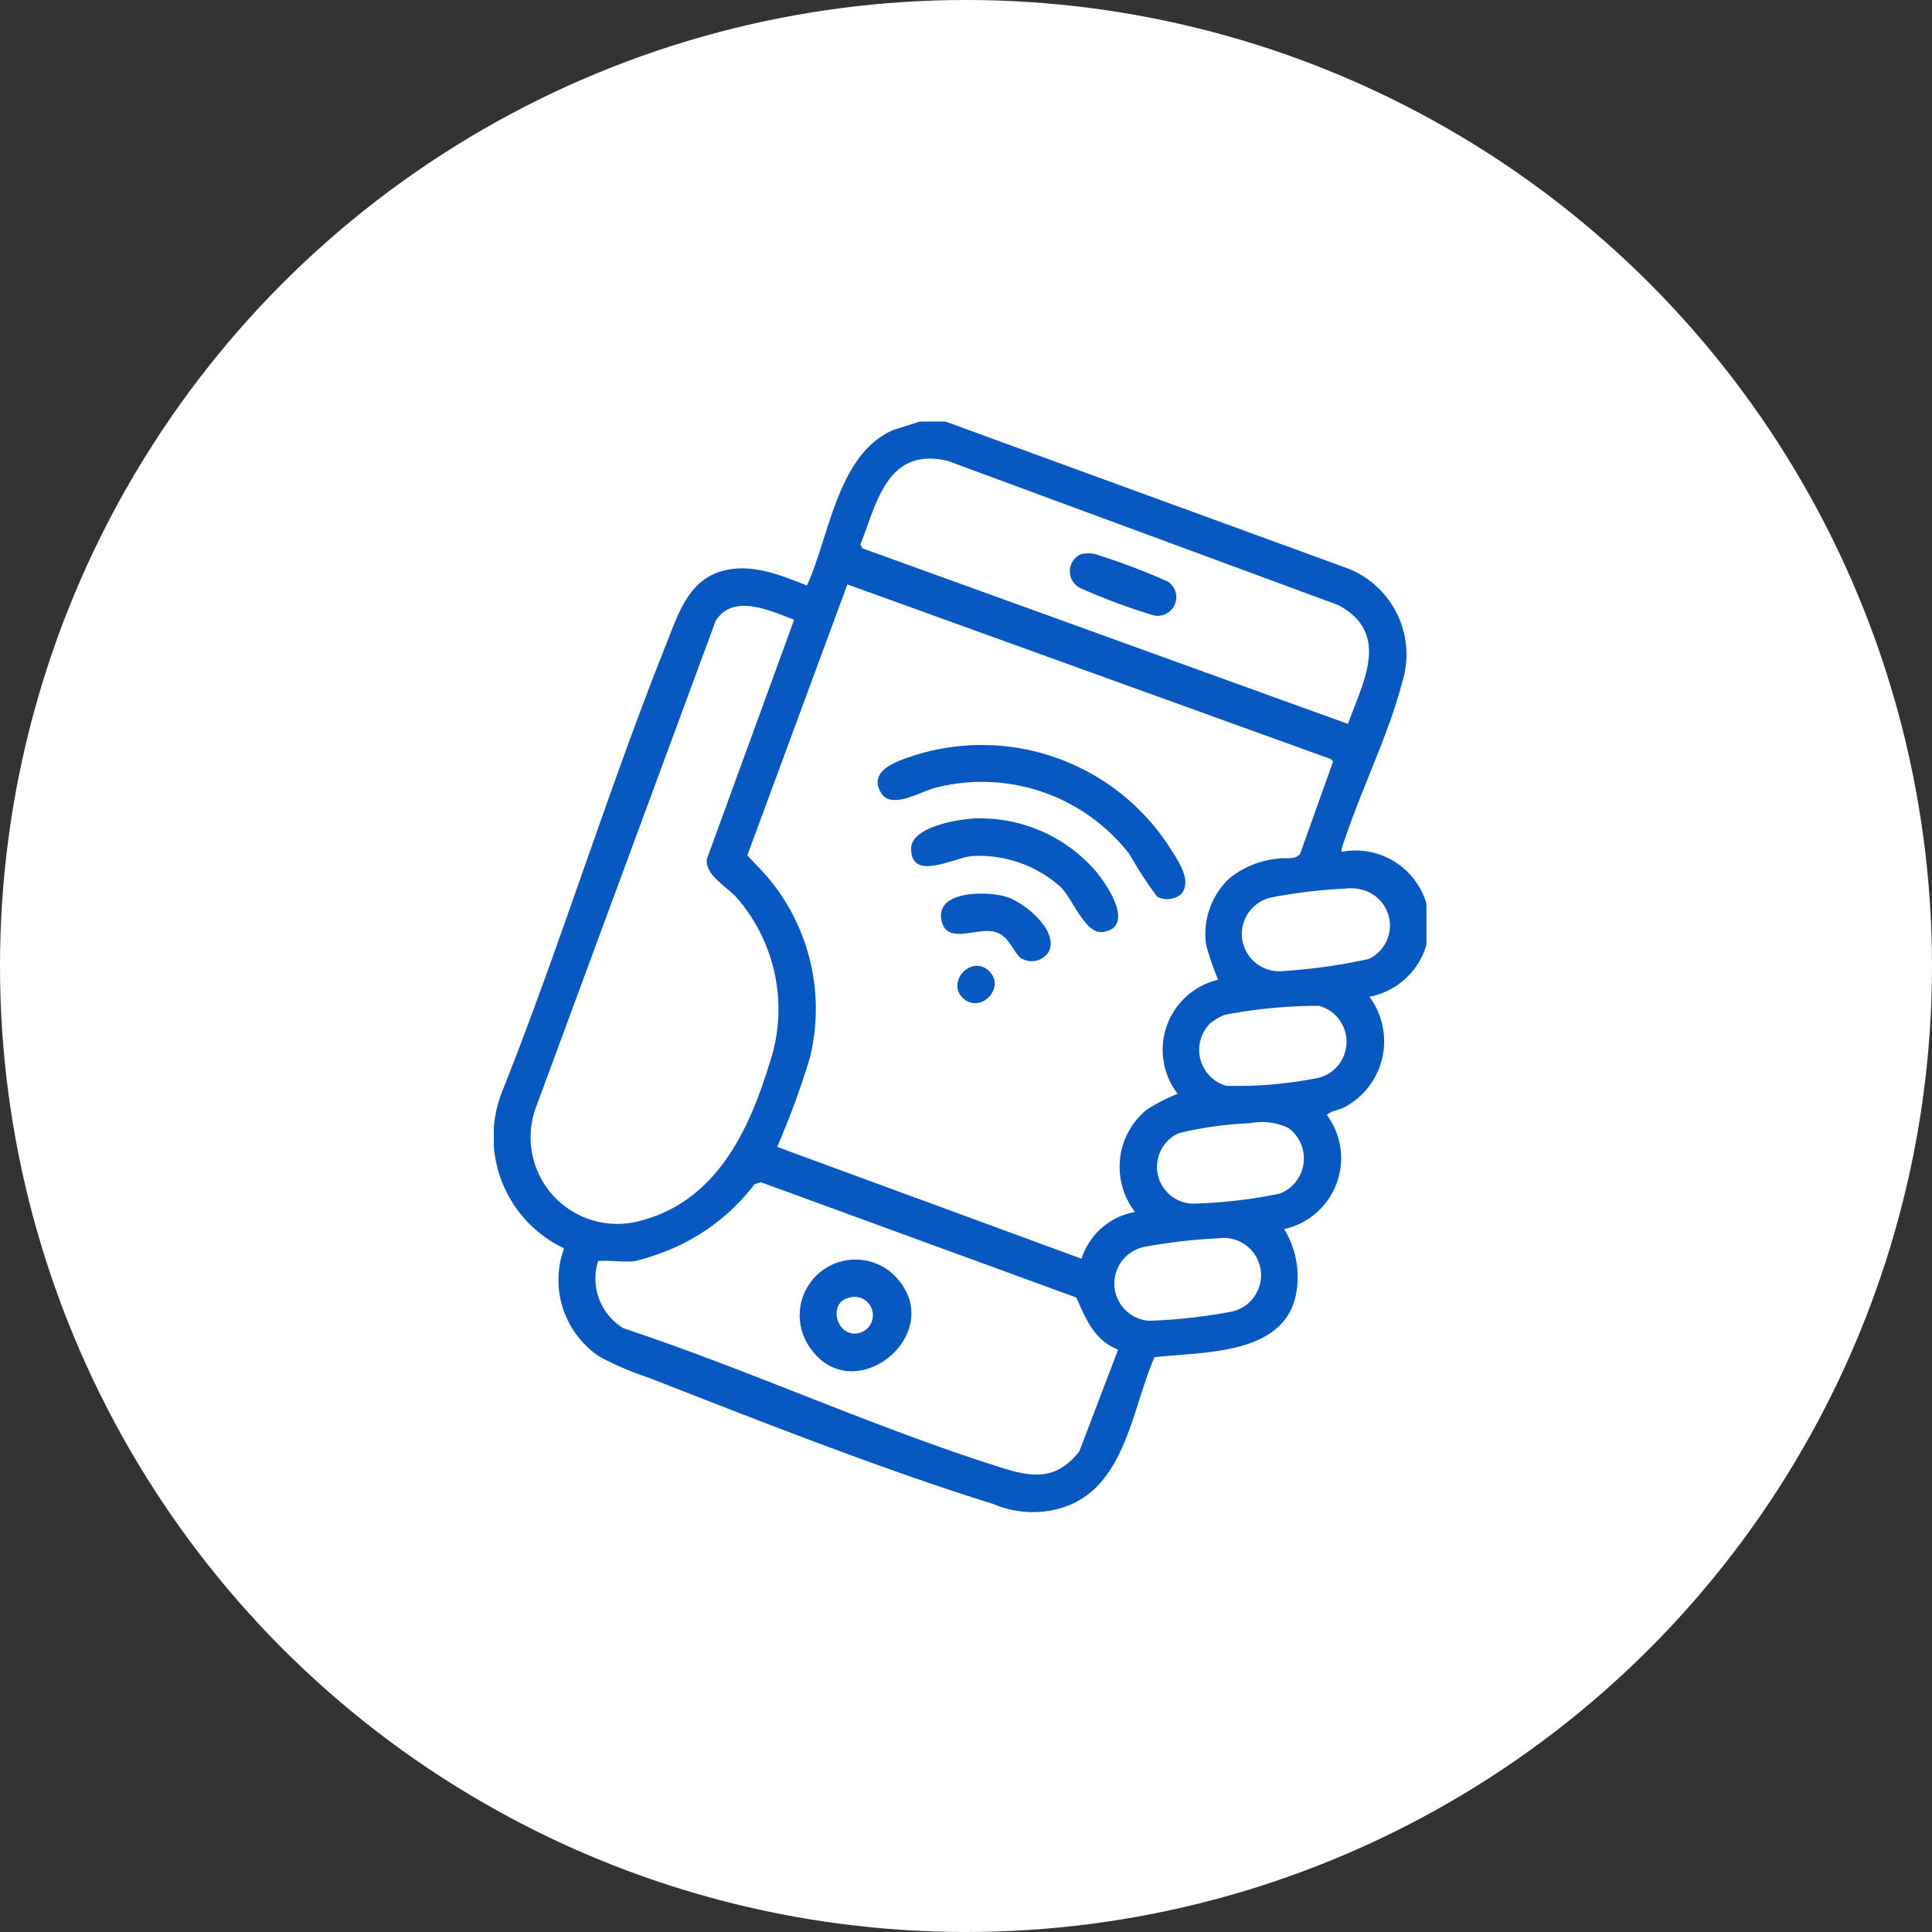 <svg xmlns="http://www.w3.org/2000/svg" xmlns:xlink="http://www.w3.org/1999/xlink" width="110" height="110" viewBox="0 0 110 110"><rect x="0" y="0" width="110" height="110" fill="#333333" stroke="none"/><defs><clipPath id="a"><rect width="53.101" height="62.106" fill="#0858c1"/></clipPath></defs><g transform="translate(28.115 24)"><circle cx="55" cy="55" r="55" transform="translate(-28.115 -24)" fill="#fff"/><g clip-path="url(#a)"><path d="M25.714,0,48.686,8.388a5.267,5.267,0,0,1,3.021,6.5c-.713,2.774-2.24,5.919-3.188,8.7-.053.157-.318.837-.241.911a4.2,4.2,0,0,1,1.577,8.252,4.251,4.251,0,0,1-1.416,6.286c-.339.181-.729.182-1.007.445A4.135,4.135,0,0,1,45,45.98a5.214,5.214,0,0,1,.718,3.446c-.5,3.769-5.288,3.523-8.1,3.848-1.372,3.144-1.7,7.794-5.691,8.685a5.714,5.714,0,0,1-3.486-.328c-6.3-1.957-13.428-4.768-19.621-7.19a17.031,17.031,0,0,1-2.8-1.2A5.242,5.242,0,0,1,4,47.074,7.015,7.015,0,0,1,.475,38.15C3.827,29.725,6.489,21,9.852,12.587c.623-1.56,1.18-3.38,2.918-4,1.7-.6,3.48.117,5.056.751C19.139,6.48,19.55,1.888,22.738.482L24.258,0ZM48.631,17.216c.863-2.406,2.454-5.154-.552-6.766L25.841,2.239C22.416,1.446,21.825,4.561,20.876,7l.107.218ZM41.892,26a5.169,5.169,0,0,1,2.823-1.119c.4-.067.881.1,1.192-.264l1.877-5.256-.111-.137L20.132,9.273,14.434,24.7c.441.485.917.938,1.329,1.451a11.623,11.623,0,0,1,2.226,10.105A47.268,47.268,0,0,1,16.133,41.3l17.333,6.368a3.887,3.887,0,0,1,3.044-2.662,4.2,4.2,0,0,1,.664-5.825,10.469,10.469,0,0,1,1.76-.906,4.1,4.1,0,0,1,2.307-6.492,17.44,17.44,0,0,1-.674-1.934A4.341,4.341,0,0,1,41.892,26M17.1,11.285c-1.38-.516-3.485-1.526-4.472.076L2.417,39a4.932,4.932,0,0,0,5.71,6.559c4.368-1.013,6.316-4.944,7.52-8.858a9.676,9.676,0,0,0-1.76-9.527c-.613-.71-1.821-1.293-1.765-2.239ZM48.375,26.6a28.848,28.848,0,0,0-4.008.479A2.125,2.125,0,0,0,44.7,31.3a31.659,31.659,0,0,0,5.118-.7,2.106,2.106,0,0,0,0-3.806,2.475,2.475,0,0,0-1.443-.184M40.8,34.253a2.131,2.131,0,0,0,.9,3.569,23.522,23.522,0,0,0,5.3-.465,2.119,2.119,0,0,0-.021-4.089,27.976,27.976,0,0,0-5.373.515,3.3,3.3,0,0,0-.8.47m2.238,5.7a20.368,20.368,0,0,0-4.044.566,2.1,2.1,0,0,0,.727,4.012,27.649,27.649,0,0,0,5.019-.571,2.147,2.147,0,0,0,.5-3.734,3.485,3.485,0,0,0-2.2-.273M8.062,47.8c-.648.088-1.454-.064-2.123,0a3.3,3.3,0,0,0,1.449,3.828c7.188,2.384,14.339,5.681,21.538,7.942,1.8.564,3.116.7,4.41-.932l2.209-5.795c-1.365-.54-1.823-1.732-2.382-2.969L15.206,43.311l-.358.111a11.721,11.721,0,0,1-4.786,3.708,13.884,13.884,0,0,1-2,.669m33.281-1.3a31.339,31.339,0,0,0-4.257.484A2.128,2.128,0,0,0,37.3,51.2,30.679,30.679,0,0,0,42,50.68a2.121,2.121,0,0,0-.657-4.185" transform="translate(0)" fill="#0858c1"/><path d="M149.393,119.777a1.245,1.245,0,0,1-1.366.163,21.984,21.984,0,0,1-1.581-2.422A10.62,10.62,0,0,0,135.4,113.73c-.893.225-2.553,1.292-3.129.25-.668-1.207.838-1.725,1.718-2.025a12.734,12.734,0,0,1,14.761,5.2c.433.689,1.282,1.863.641,2.624" transform="translate(-110.25 -92.879)" fill="#0858c1"/><path d="M147.364,136.567a8.679,8.679,0,0,1,6.817,3.064c.616.75,2.2,3.1.374,3.4-1.02.167-1.733-1.89-2.428-2.563a6.96,6.96,0,0,0-5.044-1.759c-1.015.083-3.462,1.477-3.464-.42,0-1.264,2.758-1.7,3.745-1.726" transform="translate(-119.858 -113.969)" fill="#0858c1"/><path d="M158.424,166.117c-.453-.361-.64-1.261-1.487-1.484-1-.263-2.707.761-3.013-.63-.385-1.75,2.662-1.706,3.765-1.335,1,.338,2.949,1.949,2.329,3.111a1.137,1.137,0,0,1-1.593.338" transform="translate(-128.43 -135.582)" fill="#0858c1"/><path d="M159.848,189.139c-.992-.907.472-2.531,1.484-1.543.96.937-.493,2.45-1.484,1.543" transform="translate(-133.126 -156.301)" fill="#0858c1"/><path d="M110.409,289.057c3.327,3.263-2.364,7.895-4.833,4.045a3.175,3.175,0,0,1,4.833-4.045m-2.539,1.317c-1.22.275-.728,2.281.552,2.016a1.046,1.046,0,1,0-.552-2.016" transform="translate(-87.65 -240.487)" fill="#0858c1"/><path d="M198.887,45.4a1.8,1.8,0,0,1,.8,0,37.822,37.822,0,0,1,4.137,1.564,1.061,1.061,0,0,1-.824,1.92,36.75,36.75,0,0,1-4.159-1.547,1.067,1.067,0,0,1,.049-1.94" transform="translate(-165.445 -37.85)" fill="#0858c1"/></g></g></svg>